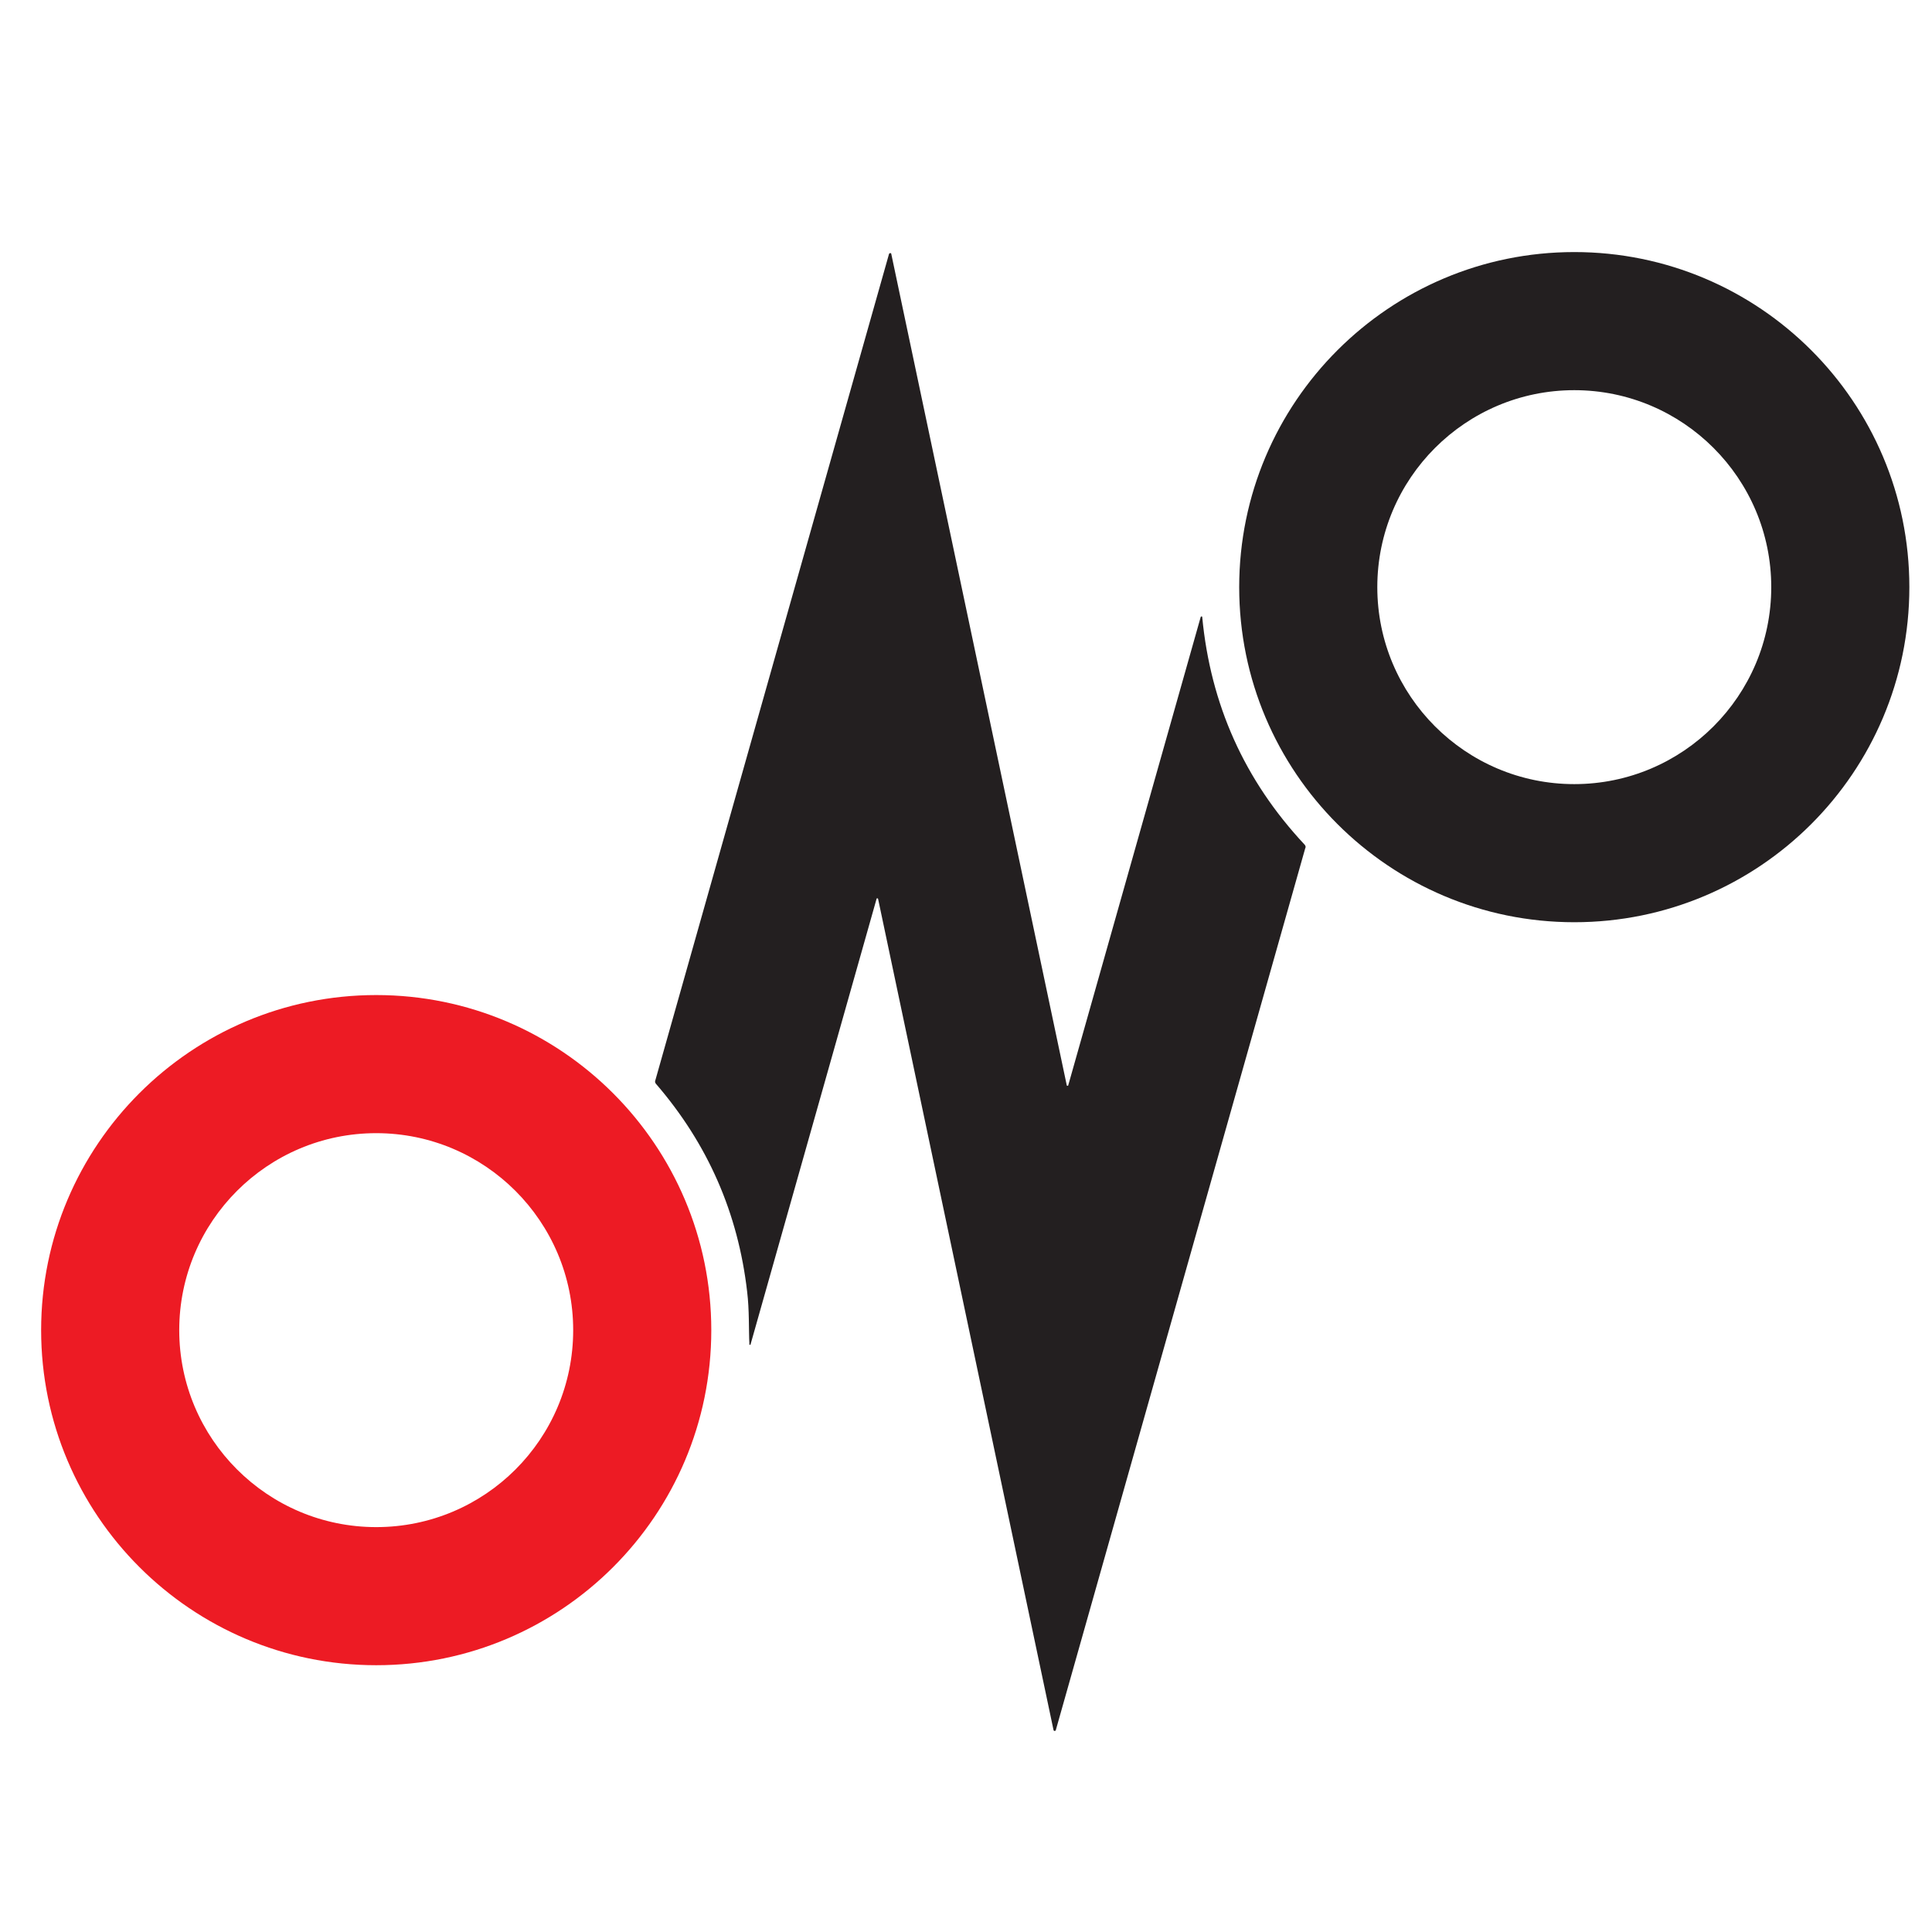 <?xml version="1.0" encoding="UTF-8"?>
<svg xmlns="http://www.w3.org/2000/svg" version="1.1" viewBox="0 0 512 512">
  <defs>
    <style>
      .cls-1 {
        fill: #231f20;
      }

      .cls-2 {
        fill: #ed1b24;
      }
    </style>
  </defs>
  <!-- Generator: Adobe Illustrator 28.6.0, SVG Export Plug-In . SVG Version: 1.2.0 Build 709)  -->
  <g>
    <g id="_レイヤー_1" data-name="レイヤー_1">
      <path class="cls-1" d="M318.2,163.5c.1-.2.4-.2.4,0,2.2,23.2,11.2,43.3,27.1,60.3.3.3.4.7.2,1l-66.1,233.7c-.1.3-.5.3-.6,0l-46.5-220.3c-.1-.2-.4-.2-.4,0l-33.4,118.1c0,.1-.1.1-.2.1s-.1-.1-.1-.2c-.2-3.8,0-9-.6-13.9-2.4-20.8-10.4-39.1-24.1-55-.3-.3-.4-.7-.2-1.1l61.9-218.9c.1-.3.6-.3.6,0l46.5,220.3c0,.2.4.2.4,0l35.1-124.1Z"/>
      <path class="cls-1" d="M417.2,66.8c-49,0-88.8,39.8-88.8,88.8s39.8,88.8,88.8,88.8,88.8-39.7,88.8-88.8-39.8-88.8-88.8-88.8ZM417.2,207.8c-28.8,0-52.2-23.4-52.2-52.2s23.4-52.2,52.2-52.2,52.2,23.4,52.2,52.2-23.4,52.2-52.2,52.2Z"/>
      <path class="cls-2" d="M188.5,352.5c0,49.1-39.8,88.8-88.8,88.8S10.9,401.5,10.9,352.5s39.8-88.8,88.8-88.8,88.8,39.8,88.8,88.8ZM151.9,352.5c0-28.8-23.4-52.2-52.2-52.2s-52.2,23.4-52.2,52.2,23.4,52.2,52.2,52.2,52.2-23.3,52.2-52.2Z"/>
    </g>
  </g>
</svg>